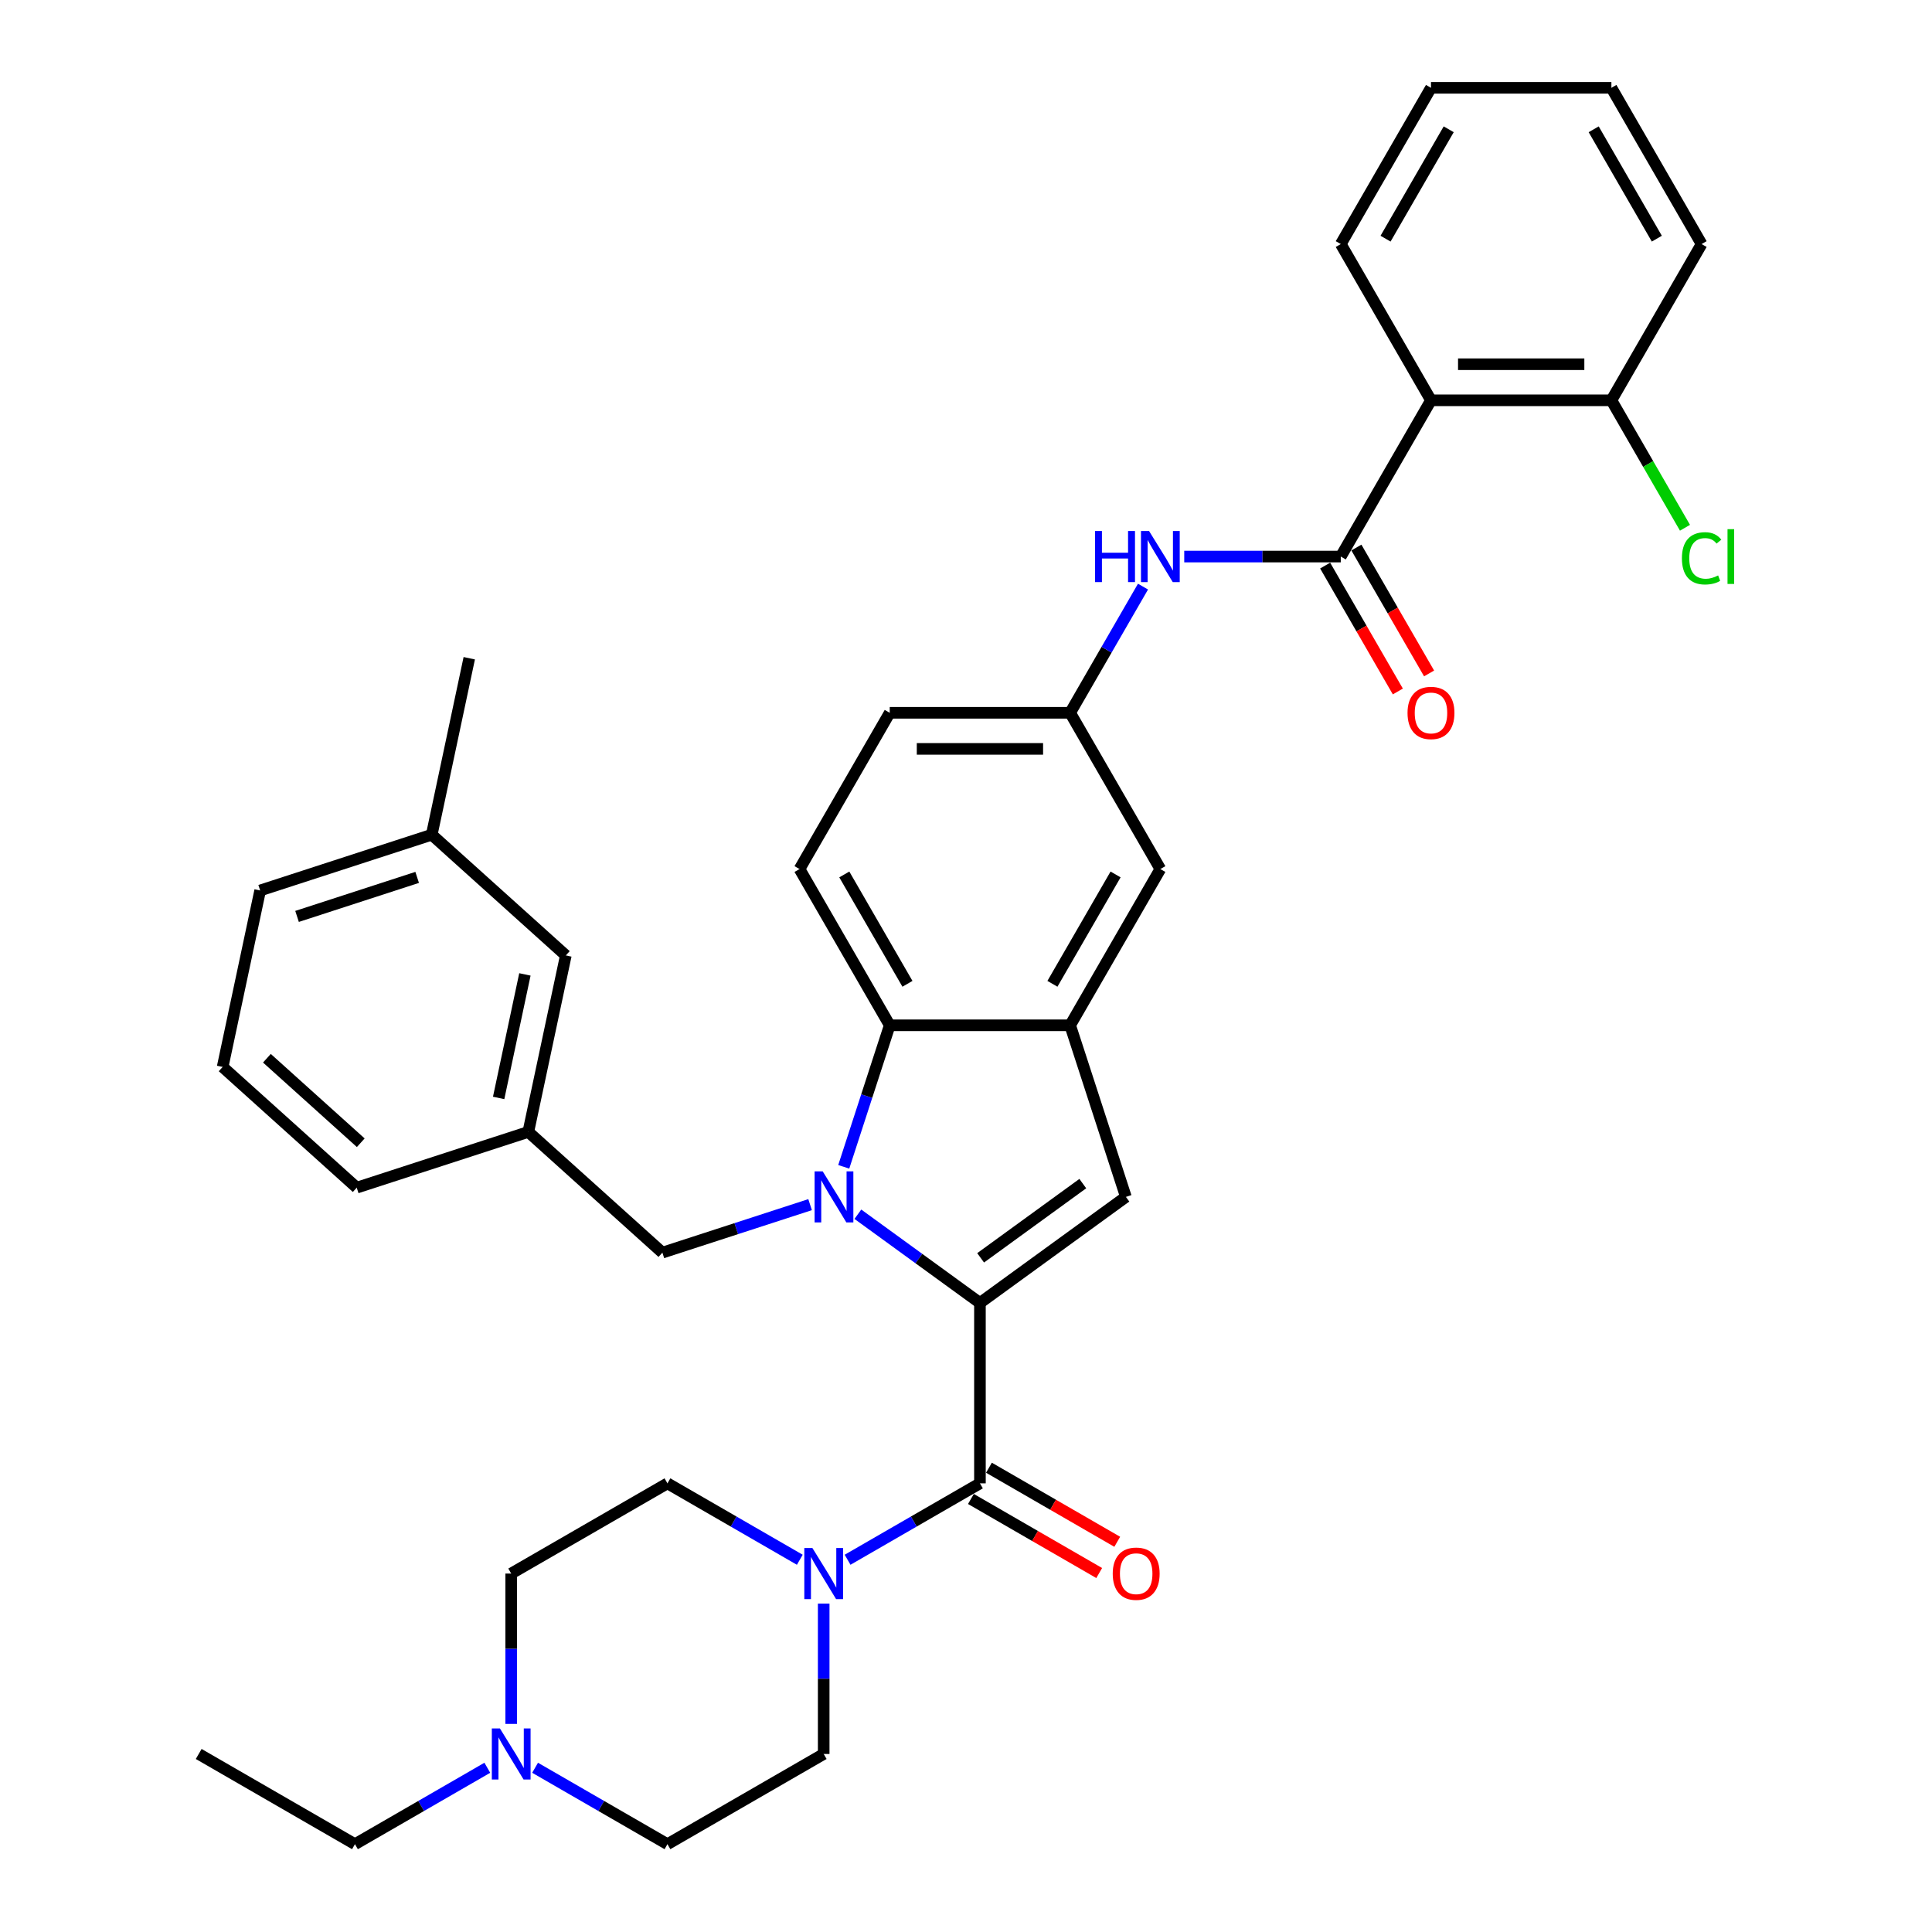 <?xml version='1.0' encoding='iso-8859-1'?>
<svg version='1.1' baseProfile='full'
              xmlns='http://www.w3.org/2000/svg'
                      xmlns:rdkit='http://www.rdkit.org/xml'
                      xmlns:xlink='http://www.w3.org/1999/xlink'
                  xml:space='preserve'
width='1000px' height='1000px' viewBox='0 0 1000 1000'>
<!-- END OF HEADER -->
<rect style='opacity:1.0;fill:#FFFFFF;stroke:none' width='1000' height='1000' x='0' y='0'> </rect>
<path class='bond-0' d='M 600.598,449.818 L 553.906,530.691' style='fill:none;fill-rule:evenodd;stroke:#000000;stroke-width:6px;stroke-linecap:butt;stroke-linejoin:miter;stroke-opacity:1' />
<path class='bond-0' d='M 577.42,452.611 L 544.735,509.222' style='fill:none;fill-rule:evenodd;stroke:#000000;stroke-width:6px;stroke-linecap:butt;stroke-linejoin:miter;stroke-opacity:1' />
<path class='bond-1' d='M 600.598,449.818 L 553.906,368.946' style='fill:none;fill-rule:evenodd;stroke:#000000;stroke-width:6px;stroke-linecap:butt;stroke-linejoin:miter;stroke-opacity:1' />
<path class='bond-2' d='M 553.906,368.946 L 460.522,368.946' style='fill:none;fill-rule:evenodd;stroke:#000000;stroke-width:6px;stroke-linecap:butt;stroke-linejoin:miter;stroke-opacity:1' />
<path class='bond-2' d='M 539.899,387.622 L 474.53,387.622' style='fill:none;fill-rule:evenodd;stroke:#000000;stroke-width:6px;stroke-linecap:butt;stroke-linejoin:miter;stroke-opacity:1' />
<path class='bond-3' d='M 553.906,368.946 L 572.761,336.288' style='fill:none;fill-rule:evenodd;stroke:#000000;stroke-width:6px;stroke-linecap:butt;stroke-linejoin:miter;stroke-opacity:1' />
<path class='bond-3' d='M 572.761,336.288 L 591.616,303.631' style='fill:none;fill-rule:evenodd;stroke:#0000FF;stroke-width:6px;stroke-linecap:butt;stroke-linejoin:miter;stroke-opacity:1' />
<path class='bond-4' d='M 460.522,368.946 L 413.83,449.818' style='fill:none;fill-rule:evenodd;stroke:#000000;stroke-width:6px;stroke-linecap:butt;stroke-linejoin:miter;stroke-opacity:1' />
<path class='bond-5' d='M 413.83,449.818 L 460.522,530.691' style='fill:none;fill-rule:evenodd;stroke:#000000;stroke-width:6px;stroke-linecap:butt;stroke-linejoin:miter;stroke-opacity:1' />
<path class='bond-5' d='M 437.009,452.611 L 469.693,509.222' style='fill:none;fill-rule:evenodd;stroke:#000000;stroke-width:6px;stroke-linecap:butt;stroke-linejoin:miter;stroke-opacity:1' />
<path class='bond-6' d='M 612.962,288.073 L 653.472,288.073' style='fill:none;fill-rule:evenodd;stroke:#0000FF;stroke-width:6px;stroke-linecap:butt;stroke-linejoin:miter;stroke-opacity:1' />
<path class='bond-6' d='M 653.472,288.073 L 693.982,288.073' style='fill:none;fill-rule:evenodd;stroke:#000000;stroke-width:6px;stroke-linecap:butt;stroke-linejoin:miter;stroke-opacity:1' />
<path class='bond-7' d='M 419.301,623.522 L 381.077,635.942' style='fill:none;fill-rule:evenodd;stroke:#0000FF;stroke-width:6px;stroke-linecap:butt;stroke-linejoin:miter;stroke-opacity:1' />
<path class='bond-7' d='M 381.077,635.942 L 342.852,648.362' style='fill:none;fill-rule:evenodd;stroke:#000000;stroke-width:6px;stroke-linecap:butt;stroke-linejoin:miter;stroke-opacity:1' />
<path class='bond-8' d='M 444.029,628.487 L 475.622,651.441' style='fill:none;fill-rule:evenodd;stroke:#0000FF;stroke-width:6px;stroke-linecap:butt;stroke-linejoin:miter;stroke-opacity:1' />
<path class='bond-8' d='M 475.622,651.441 L 507.214,674.394' style='fill:none;fill-rule:evenodd;stroke:#000000;stroke-width:6px;stroke-linecap:butt;stroke-linejoin:miter;stroke-opacity:1' />
<path class='bond-9' d='M 436.72,603.947 L 448.621,567.319' style='fill:none;fill-rule:evenodd;stroke:#0000FF;stroke-width:6px;stroke-linecap:butt;stroke-linejoin:miter;stroke-opacity:1' />
<path class='bond-9' d='M 448.621,567.319 L 460.522,530.691' style='fill:none;fill-rule:evenodd;stroke:#000000;stroke-width:6px;stroke-linecap:butt;stroke-linejoin:miter;stroke-opacity:1' />
<path class='bond-10' d='M 507.214,674.394 L 582.763,619.504' style='fill:none;fill-rule:evenodd;stroke:#000000;stroke-width:6px;stroke-linecap:butt;stroke-linejoin:miter;stroke-opacity:1' />
<path class='bond-10' d='M 507.569,651.051 L 560.453,612.628' style='fill:none;fill-rule:evenodd;stroke:#000000;stroke-width:6px;stroke-linecap:butt;stroke-linejoin:miter;stroke-opacity:1' />
<path class='bond-11' d='M 507.214,674.394 L 507.214,767.778' style='fill:none;fill-rule:evenodd;stroke:#000000;stroke-width:6px;stroke-linecap:butt;stroke-linejoin:miter;stroke-opacity:1' />
<path class='bond-12' d='M 582.763,619.504 L 553.906,530.691' style='fill:none;fill-rule:evenodd;stroke:#000000;stroke-width:6px;stroke-linecap:butt;stroke-linejoin:miter;stroke-opacity:1' />
<path class='bond-13' d='M 553.906,530.691 L 460.522,530.691' style='fill:none;fill-rule:evenodd;stroke:#000000;stroke-width:6px;stroke-linecap:butt;stroke-linejoin:miter;stroke-opacity:1' />
<path class='bond-14' d='M 740.674,207.2 L 693.982,288.073' style='fill:none;fill-rule:evenodd;stroke:#000000;stroke-width:6px;stroke-linecap:butt;stroke-linejoin:miter;stroke-opacity:1' />
<path class='bond-15' d='M 740.674,207.2 L 834.058,207.2' style='fill:none;fill-rule:evenodd;stroke:#000000;stroke-width:6px;stroke-linecap:butt;stroke-linejoin:miter;stroke-opacity:1' />
<path class='bond-15' d='M 754.681,188.523 L 820.05,188.523' style='fill:none;fill-rule:evenodd;stroke:#000000;stroke-width:6px;stroke-linecap:butt;stroke-linejoin:miter;stroke-opacity:1' />
<path class='bond-16' d='M 740.674,207.2 L 693.982,126.327' style='fill:none;fill-rule:evenodd;stroke:#000000;stroke-width:6px;stroke-linecap:butt;stroke-linejoin:miter;stroke-opacity:1' />
<path class='bond-17' d='M 507.214,767.778 L 472.96,787.555' style='fill:none;fill-rule:evenodd;stroke:#000000;stroke-width:6px;stroke-linecap:butt;stroke-linejoin:miter;stroke-opacity:1' />
<path class='bond-17' d='M 472.96,787.555 L 438.706,807.331' style='fill:none;fill-rule:evenodd;stroke:#0000FF;stroke-width:6px;stroke-linecap:butt;stroke-linejoin:miter;stroke-opacity:1' />
<path class='bond-18' d='M 502.545,775.865 L 535.744,795.033' style='fill:none;fill-rule:evenodd;stroke:#000000;stroke-width:6px;stroke-linecap:butt;stroke-linejoin:miter;stroke-opacity:1' />
<path class='bond-18' d='M 535.744,795.033 L 568.943,814.2' style='fill:none;fill-rule:evenodd;stroke:#FF0000;stroke-width:6px;stroke-linecap:butt;stroke-linejoin:miter;stroke-opacity:1' />
<path class='bond-18' d='M 511.883,759.691 L 545.083,778.858' style='fill:none;fill-rule:evenodd;stroke:#000000;stroke-width:6px;stroke-linecap:butt;stroke-linejoin:miter;stroke-opacity:1' />
<path class='bond-18' d='M 545.083,778.858 L 578.282,798.026' style='fill:none;fill-rule:evenodd;stroke:#FF0000;stroke-width:6px;stroke-linecap:butt;stroke-linejoin:miter;stroke-opacity:1' />
<path class='bond-19' d='M 426.342,830.027 L 426.342,868.941' style='fill:none;fill-rule:evenodd;stroke:#0000FF;stroke-width:6px;stroke-linecap:butt;stroke-linejoin:miter;stroke-opacity:1' />
<path class='bond-19' d='M 426.342,868.941 L 426.342,907.854' style='fill:none;fill-rule:evenodd;stroke:#000000;stroke-width:6px;stroke-linecap:butt;stroke-linejoin:miter;stroke-opacity:1' />
<path class='bond-20' d='M 413.977,807.331 L 379.723,787.555' style='fill:none;fill-rule:evenodd;stroke:#0000FF;stroke-width:6px;stroke-linecap:butt;stroke-linejoin:miter;stroke-opacity:1' />
<path class='bond-20' d='M 379.723,787.555 L 345.469,767.778' style='fill:none;fill-rule:evenodd;stroke:#000000;stroke-width:6px;stroke-linecap:butt;stroke-linejoin:miter;stroke-opacity:1' />
<path class='bond-21' d='M 292.87,494.532 L 273.454,585.876' style='fill:none;fill-rule:evenodd;stroke:#000000;stroke-width:6px;stroke-linecap:butt;stroke-linejoin:miter;stroke-opacity:1' />
<path class='bond-21' d='M 271.689,504.351 L 258.098,568.291' style='fill:none;fill-rule:evenodd;stroke:#000000;stroke-width:6px;stroke-linecap:butt;stroke-linejoin:miter;stroke-opacity:1' />
<path class='bond-22' d='M 292.87,494.532 L 223.472,432.046' style='fill:none;fill-rule:evenodd;stroke:#000000;stroke-width:6px;stroke-linecap:butt;stroke-linejoin:miter;stroke-opacity:1' />
<path class='bond-23' d='M 273.454,585.876 L 342.852,648.362' style='fill:none;fill-rule:evenodd;stroke:#000000;stroke-width:6px;stroke-linecap:butt;stroke-linejoin:miter;stroke-opacity:1' />
<path class='bond-24' d='M 273.454,585.876 L 184.641,614.733' style='fill:none;fill-rule:evenodd;stroke:#000000;stroke-width:6px;stroke-linecap:butt;stroke-linejoin:miter;stroke-opacity:1' />
<path class='bond-25' d='M 223.472,432.046 L 134.659,460.904' style='fill:none;fill-rule:evenodd;stroke:#000000;stroke-width:6px;stroke-linecap:butt;stroke-linejoin:miter;stroke-opacity:1' />
<path class='bond-25' d='M 215.922,454.138 L 153.752,474.338' style='fill:none;fill-rule:evenodd;stroke:#000000;stroke-width:6px;stroke-linecap:butt;stroke-linejoin:miter;stroke-opacity:1' />
<path class='bond-26' d='M 223.472,432.046 L 242.888,340.703' style='fill:none;fill-rule:evenodd;stroke:#000000;stroke-width:6px;stroke-linecap:butt;stroke-linejoin:miter;stroke-opacity:1' />
<path class='bond-27' d='M 115.243,552.247 L 134.659,460.904' style='fill:none;fill-rule:evenodd;stroke:#000000;stroke-width:6px;stroke-linecap:butt;stroke-linejoin:miter;stroke-opacity:1' />
<path class='bond-28' d='M 115.243,552.247 L 184.641,614.733' style='fill:none;fill-rule:evenodd;stroke:#000000;stroke-width:6px;stroke-linecap:butt;stroke-linejoin:miter;stroke-opacity:1' />
<path class='bond-28' d='M 138.15,547.74 L 186.728,591.48' style='fill:none;fill-rule:evenodd;stroke:#000000;stroke-width:6px;stroke-linecap:butt;stroke-linejoin:miter;stroke-opacity:1' />
<path class='bond-29' d='M 252.232,914.992 L 217.978,934.769' style='fill:none;fill-rule:evenodd;stroke:#0000FF;stroke-width:6px;stroke-linecap:butt;stroke-linejoin:miter;stroke-opacity:1' />
<path class='bond-29' d='M 217.978,934.769 L 183.723,954.545' style='fill:none;fill-rule:evenodd;stroke:#000000;stroke-width:6px;stroke-linecap:butt;stroke-linejoin:miter;stroke-opacity:1' />
<path class='bond-30' d='M 264.596,892.296 L 264.596,853.383' style='fill:none;fill-rule:evenodd;stroke:#0000FF;stroke-width:6px;stroke-linecap:butt;stroke-linejoin:miter;stroke-opacity:1' />
<path class='bond-30' d='M 264.596,853.383 L 264.596,814.47' style='fill:none;fill-rule:evenodd;stroke:#000000;stroke-width:6px;stroke-linecap:butt;stroke-linejoin:miter;stroke-opacity:1' />
<path class='bond-31' d='M 276.96,914.992 L 311.214,934.769' style='fill:none;fill-rule:evenodd;stroke:#0000FF;stroke-width:6px;stroke-linecap:butt;stroke-linejoin:miter;stroke-opacity:1' />
<path class='bond-31' d='M 311.214,934.769 L 345.469,954.545' style='fill:none;fill-rule:evenodd;stroke:#000000;stroke-width:6px;stroke-linecap:butt;stroke-linejoin:miter;stroke-opacity:1' />
<path class='bond-32' d='M 183.723,954.545 L 102.85,907.854' style='fill:none;fill-rule:evenodd;stroke:#000000;stroke-width:6px;stroke-linecap:butt;stroke-linejoin:miter;stroke-opacity:1' />
<path class='bond-33' d='M 264.596,814.47 L 345.469,767.778' style='fill:none;fill-rule:evenodd;stroke:#000000;stroke-width:6px;stroke-linecap:butt;stroke-linejoin:miter;stroke-opacity:1' />
<path class='bond-34' d='M 345.469,954.545 L 426.342,907.854' style='fill:none;fill-rule:evenodd;stroke:#000000;stroke-width:6px;stroke-linecap:butt;stroke-linejoin:miter;stroke-opacity:1' />
<path class='bond-35' d='M 685.895,292.742 L 704.706,325.325' style='fill:none;fill-rule:evenodd;stroke:#000000;stroke-width:6px;stroke-linecap:butt;stroke-linejoin:miter;stroke-opacity:1' />
<path class='bond-35' d='M 704.706,325.325 L 723.518,357.908' style='fill:none;fill-rule:evenodd;stroke:#FF0000;stroke-width:6px;stroke-linecap:butt;stroke-linejoin:miter;stroke-opacity:1' />
<path class='bond-35' d='M 702.069,283.404 L 720.881,315.986' style='fill:none;fill-rule:evenodd;stroke:#000000;stroke-width:6px;stroke-linecap:butt;stroke-linejoin:miter;stroke-opacity:1' />
<path class='bond-35' d='M 720.881,315.986 L 739.693,348.569' style='fill:none;fill-rule:evenodd;stroke:#FF0000;stroke-width:6px;stroke-linecap:butt;stroke-linejoin:miter;stroke-opacity:1' />
<path class='bond-36' d='M 834.058,207.2 L 853.101,240.184' style='fill:none;fill-rule:evenodd;stroke:#000000;stroke-width:6px;stroke-linecap:butt;stroke-linejoin:miter;stroke-opacity:1' />
<path class='bond-36' d='M 853.101,240.184 L 872.145,273.169' style='fill:none;fill-rule:evenodd;stroke:#00CC00;stroke-width:6px;stroke-linecap:butt;stroke-linejoin:miter;stroke-opacity:1' />
<path class='bond-37' d='M 834.058,207.2 L 880.75,126.327' style='fill:none;fill-rule:evenodd;stroke:#000000;stroke-width:6px;stroke-linecap:butt;stroke-linejoin:miter;stroke-opacity:1' />
<path class='bond-38' d='M 693.982,126.327 L 740.674,45.455' style='fill:none;fill-rule:evenodd;stroke:#000000;stroke-width:6px;stroke-linecap:butt;stroke-linejoin:miter;stroke-opacity:1' />
<path class='bond-38' d='M 717.16,123.535 L 749.845,66.924' style='fill:none;fill-rule:evenodd;stroke:#000000;stroke-width:6px;stroke-linecap:butt;stroke-linejoin:miter;stroke-opacity:1' />
<path class='bond-39' d='M 880.75,126.327 L 834.058,45.455' style='fill:none;fill-rule:evenodd;stroke:#000000;stroke-width:6px;stroke-linecap:butt;stroke-linejoin:miter;stroke-opacity:1' />
<path class='bond-39' d='M 857.571,123.535 L 824.887,66.924' style='fill:none;fill-rule:evenodd;stroke:#000000;stroke-width:6px;stroke-linecap:butt;stroke-linejoin:miter;stroke-opacity:1' />
<path class='bond-40' d='M 740.674,45.455 L 834.058,45.455' style='fill:none;fill-rule:evenodd;stroke:#000000;stroke-width:6px;stroke-linecap:butt;stroke-linejoin:miter;stroke-opacity:1' />
<path  class='atom-4' d='M 566.774 274.85
L 570.36 274.85
L 570.36 286.093
L 583.882 286.093
L 583.882 274.85
L 587.468 274.85
L 587.468 301.296
L 583.882 301.296
L 583.882 289.081
L 570.36 289.081
L 570.36 301.296
L 566.774 301.296
L 566.774 274.85
' fill='#0000FF'/>
<path  class='atom-4' d='M 594.752 274.85
L 603.418 288.857
Q 604.277 290.239, 605.659 292.742
Q 607.042 295.245, 607.116 295.394
L 607.116 274.85
L 610.627 274.85
L 610.627 301.296
L 607.004 301.296
L 597.703 285.981
Q 596.62 284.188, 595.462 282.134
Q 594.341 280.079, 594.005 279.444
L 594.005 301.296
L 590.569 301.296
L 590.569 274.85
L 594.752 274.85
' fill='#0000FF'/>
<path  class='atom-5' d='M 425.819 606.281
L 434.485 620.289
Q 435.344 621.671, 436.727 624.174
Q 438.109 626.676, 438.183 626.826
L 438.183 606.281
L 441.695 606.281
L 441.695 632.728
L 438.071 632.728
L 428.77 617.413
Q 427.687 615.62, 426.529 613.565
Q 425.408 611.511, 425.072 610.876
L 425.072 632.728
L 421.636 632.728
L 421.636 606.281
L 425.819 606.281
' fill='#0000FF'/>
<path  class='atom-12' d='M 420.496 801.247
L 429.162 815.254
Q 430.021 816.636, 431.403 819.139
Q 432.785 821.642, 432.86 821.791
L 432.86 801.247
L 436.371 801.247
L 436.371 827.693
L 432.748 827.693
L 423.447 812.378
Q 422.363 810.585, 421.205 808.531
Q 420.085 806.476, 419.749 805.841
L 419.749 827.693
L 416.312 827.693
L 416.312 801.247
L 420.496 801.247
' fill='#0000FF'/>
<path  class='atom-13' d='M 575.947 814.544
Q 575.947 808.194, 579.085 804.646
Q 582.223 801.097, 588.087 801.097
Q 593.952 801.097, 597.089 804.646
Q 600.227 808.194, 600.227 814.544
Q 600.227 820.969, 597.052 824.63
Q 593.877 828.253, 588.087 828.253
Q 582.26 828.253, 579.085 824.63
Q 575.947 821.007, 575.947 814.544
M 588.087 825.265
Q 592.121 825.265, 594.288 822.575
Q 596.492 819.849, 596.492 814.544
Q 596.492 809.352, 594.288 806.738
Q 592.121 804.085, 588.087 804.085
Q 584.053 804.085, 581.849 806.7
Q 579.682 809.315, 579.682 814.544
Q 579.682 819.886, 581.849 822.575
Q 584.053 825.265, 588.087 825.265
' fill='#FF0000'/>
<path  class='atom-22' d='M 258.75 894.63
L 267.416 908.638
Q 268.275 910.02, 269.657 912.523
Q 271.039 915.025, 271.114 915.175
L 271.114 894.63
L 274.625 894.63
L 274.625 921.077
L 271.002 921.077
L 261.701 905.762
Q 260.618 903.969, 259.46 901.914
Q 258.339 899.86, 258.003 899.225
L 258.003 921.077
L 254.567 921.077
L 254.567 894.63
L 258.75 894.63
' fill='#0000FF'/>
<path  class='atom-31' d='M 728.534 369.02
Q 728.534 362.67, 731.672 359.122
Q 734.809 355.573, 740.674 355.573
Q 746.538 355.573, 749.676 359.122
Q 752.814 362.67, 752.814 369.02
Q 752.814 375.445, 749.639 379.106
Q 746.464 382.729, 740.674 382.729
Q 734.847 382.729, 731.672 379.106
Q 728.534 375.482, 728.534 369.02
M 740.674 379.741
Q 744.708 379.741, 746.874 377.051
Q 749.078 374.324, 749.078 369.02
Q 749.078 363.828, 746.874 361.213
Q 744.708 358.561, 740.674 358.561
Q 736.64 358.561, 734.436 361.176
Q 732.269 363.791, 732.269 369.02
Q 732.269 374.362, 734.436 377.051
Q 736.64 379.741, 740.674 379.741
' fill='#FF0000'/>
<path  class='atom-32' d='M 870.552 288.988
Q 870.552 282.414, 873.615 278.977
Q 876.715 275.503, 882.58 275.503
Q 888.033 275.503, 890.947 279.351
L 888.482 281.368
Q 886.353 278.566, 882.58 278.566
Q 878.583 278.566, 876.454 281.256
Q 874.362 283.908, 874.362 288.988
Q 874.362 294.217, 876.529 296.907
Q 878.732 299.596, 882.991 299.596
Q 885.904 299.596, 889.303 297.841
L 890.349 300.642
Q 888.967 301.539, 886.876 302.062
Q 884.784 302.585, 882.468 302.585
Q 876.715 302.585, 873.615 299.073
Q 870.552 295.562, 870.552 288.988
' fill='#00CC00'/>
<path  class='atom-32' d='M 894.159 273.897
L 897.596 273.897
L 897.596 302.248
L 894.159 302.248
L 894.159 273.897
' fill='#00CC00'/>
</svg>
